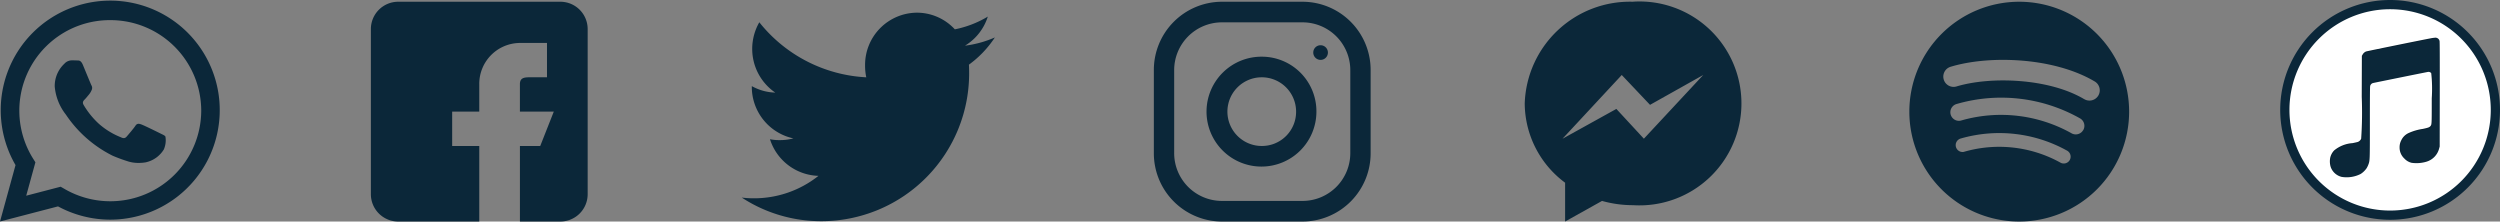 <svg xmlns="http://www.w3.org/2000/svg" width="182" height="16.128" viewBox="0 0 182 16.128"><rect x="0" y="0" width="182" height="16.128" fill="#808080" stroke="none"/><defs><style>.a{fill:#0b2739;}.b{opacity:0.192;}.c{fill:#fff;}</style></defs><g transform="translate(-97 -568.873)"><path class="a" d="M189.937,304.328H178.1a1.989,1.989,0,0,0-1.972,2v12a1.989,1.989,0,0,0,1.972,2h5.918v-5.5h-1.972v-2.5h1.972v-2a2.98,2.98,0,0,1,2.959-3h1.972v2.5h-.986c-.544,0-.986-.052-.986.5v2h2.466l-.986,2.5h-1.479v5.5h2.959a1.989,1.989,0,0,0,1.973-2v-12a1.989,1.989,0,0,0-1.973-2" transform="translate(-52.128 264.672)"/><path class="a" d="M235.821,304.328a7.661,7.661,0,0,0-7.891,7.407,7.234,7.234,0,0,0,2.94,5.768v2.825l2.687-1.5a8.358,8.358,0,0,0,2.264.31,7.422,7.422,0,1,0,0-14.815m.784,9.975L234.6,312.13l-3.921,2.173,4.314-4.642,2.059,2.173,3.872-2.173Z" transform="translate(-19.93 264.672)"/><path class="a" d="M349.962,309.34a7.785,7.785,0,0,1-2.177.6,3.8,3.8,0,0,0,1.662-2.117,7.478,7.478,0,0,1-2.4.927,3.762,3.762,0,0,0-2.759-1.212,3.8,3.8,0,0,0-3.775,3.831,4,4,0,0,0,.087.874,10.648,10.648,0,0,1-7.787-4.006,3.9,3.9,0,0,0-.517,1.936,3.851,3.851,0,0,0,1.678,3.183,3.69,3.69,0,0,1-1.707-.472v.042a3.834,3.834,0,0,0,3.027,3.763,3.73,3.73,0,0,1-.99.126,3.308,3.308,0,0,1-.715-.065,3.82,3.82,0,0,0,3.53,2.667,7.526,7.526,0,0,1-4.684,1.634,6.916,6.916,0,0,1-.9-.053,10.532,10.532,0,0,0,5.8,1.719,10.758,10.758,0,0,0,10.752-10.9c0-.169-.006-.333-.014-.495a7.589,7.589,0,0,0,1.893-1.988" transform="translate(-180.535 262.258)"/><g transform="translate(181 569)"><path class="a" d="M290.583,304.328h-5.918a4.967,4.967,0,0,0-4.932,5v6a4.967,4.967,0,0,0,4.932,5h5.918a4.967,4.967,0,0,0,4.932-5v-6a4.967,4.967,0,0,0-4.932-5m3.452,11a3.48,3.48,0,0,1-3.452,3.5h-5.918a3.48,3.48,0,0,1-3.452-3.5v-6a3.48,3.48,0,0,1,3.452-3.5h5.918a3.48,3.48,0,0,1,3.452,3.5Z" transform="translate(-279.733 -304.328)"/><path class="a" d="M291.961,312.726a4,4,0,1,0,3.945,4,3.973,3.973,0,0,0-3.945-4m0,6.5a2.5,2.5,0,1,1,2.466-2.5,2.486,2.486,0,0,1-2.466,2.5" transform="translate(-284.071 -308.726)"/><path class="a" d="M304.626,310.977a.533.533,0,1,1-.526.533.529.529,0,0,1,.526-.533" transform="translate(-292.494 -307.81)"/></g><path class="a" d="M431.921,337.306a7.972,7.972,0,1,1,6.9,3.971h0a7.987,7.987,0,0,1-3.806-.965l-4.222,1.1Zm3.53,1.713a6.634,6.634,0,0,0,3.37.919h0a6.615,6.615,0,0,0,6.62-6.59,6.606,6.606,0,0,0-6.618-6.595,6.588,6.588,0,0,0-5.611,10.1l.157.249-.669,2.432,2.506-.654Zm4.672-1.98a11.475,11.475,0,0,1-1.135-.417,8.856,8.856,0,0,1-3.4-2.991,3.844,3.844,0,0,1-.813-2.049,2.217,2.217,0,0,1,.7-1.653.733.733,0,0,1,.531-.248c.133,0,.265,0,.381.007h.045c.116,0,.26,0,.4.339.166.4.564,1.372.614,1.471a.363.363,0,0,1,.017.347,1.353,1.353,0,0,1-.2.33c-.1.116-.209.258-.3.347s-.2.206-.087.4a5.974,5.974,0,0,0,1.107,1.372,5.442,5.442,0,0,0,1.6.983c.2.1.315.083.431-.05s.5-.578.63-.777.265-.165.448-.1,1.161.545,1.36.645.332.149.381.231a1.649,1.649,0,0,1-.116.942,2.05,2.05,0,0,1-1.343.942,3.27,3.27,0,0,1-.483.038A2.536,2.536,0,0,1,440.123,337.04Z" transform="translate(-333.791 243.586)"/><g transform="translate(1.001 254)"><path class="a" d="M8.253.277a8,8,0,1,0,8,8,8,8,0,0,0-8-8h0Zm3.669,11.538a.5.5,0,0,1-.686.165,9.206,9.206,0,0,0-7.028-.771.5.5,0,0,1-.222-.973,10.155,10.155,0,0,1,7.77.892A.5.5,0,0,1,11.922,11.815ZM12.9,9.637a.624.624,0,0,1-.858.206A10.5,10.5,0,0,0,4.071,8.91a.624.624,0,1,1-.362-1.193A11.671,11.671,0,0,1,12.7,8.779a.623.623,0,0,1,.205.857Zm.084-2.268C10.407,5.837,6.153,5.7,3.691,6.443a.748.748,0,1,1-.434-1.432c2.826-.858,7.524-.692,10.492,1.07a.748.748,0,1,1-.763,1.287Z" transform="translate(234.746 314.723)"/></g><g transform="translate(263 568.873)"><g transform="translate(0 0)"><path class="a" d="M8,0A8,8,0,1,1,0,8,8,8,0,0,1,8,0Z"/><path class="b" d="M12.517,5.959a6.559,6.559,0,1,0,6.559,6.559,6.559,6.559,0,0,0-6.559-6.559ZM15.8,7.26a.31.31,0,0,1,.313.239c.015.053.019,1.027.015,3.878l-.005,3.807-.04.142a1.353,1.353,0,0,1-.937.966,2.532,2.532,0,0,1-1.055.081,1.034,1.034,0,0,1-.534-.308,1.092,1.092,0,0,1-.354-.819,1.057,1.057,0,0,1,.117-.5,1.086,1.086,0,0,1,.557-.55,3.844,3.844,0,0,1,1.013-.293c.386-.081.48-.115.555-.2.1-.123.1-.077.1-2.025a10.305,10.305,0,0,0-.037-1.833.244.244,0,0,0-.241-.091c-.107.015-3.9.784-4,.809a.287.287,0,0,0-.206.226c-.014.067-.02.814-.02,2.653,0,2.824,0,2.76-.111,3.061a1.629,1.629,0,0,1-.128.262,1.529,1.529,0,0,1-.428.414,2.253,2.253,0,0,1-1.387.216,1.123,1.123,0,0,1-.8-.73A1.405,1.405,0,0,1,8.157,16a1.121,1.121,0,0,1,.291-.539,2.344,2.344,0,0,1,1.334-.527c.171-.035.347-.075.392-.09a.453.453,0,0,0,.242-.23,28.746,28.746,0,0,0,.041-3.053l.009-2.982.042-.084a.505.505,0,0,1,.256-.233c.067-.025,4.012-.829,4.681-.954a3.2,3.2,0,0,1,.36-.051Z" transform="translate(-4.457 -4.467)"/><path class="c" d="M10.106,2.778a7.328,7.328,0,1,0,7.328,7.328,7.328,7.328,0,0,0-7.328-7.328Zm3.287,2.071a.31.31,0,0,1,.313.239c.015.053.019,1.027.015,3.878l-.005,3.807-.04.142a1.353,1.353,0,0,1-.937.966,2.532,2.532,0,0,1-1.055.08,1.034,1.034,0,0,1-.534-.308,1.092,1.092,0,0,1-.354-.819,1.058,1.058,0,0,1,.117-.5,1.086,1.086,0,0,1,.557-.55,3.844,3.844,0,0,1,1.013-.293c.386-.081.48-.115.555-.2.1-.123.1-.077.1-2.025A10.306,10.306,0,0,0,13.1,7.434a.244.244,0,0,0-.241-.091c-.107.015-3.9.784-4,.809a.287.287,0,0,0-.206.226c-.014.067-.02.814-.02,2.653,0,2.824,0,2.76-.111,3.061a1.629,1.629,0,0,1-.128.262,1.529,1.529,0,0,1-.428.414,2.253,2.253,0,0,1-1.387.216,1.123,1.123,0,0,1-.8-.73,1.405,1.405,0,0,1-.033-.661,1.121,1.121,0,0,1,.291-.539,2.344,2.344,0,0,1,1.334-.527c.171-.035.347-.075.392-.09A.453.453,0,0,0,8,12.206a28.747,28.747,0,0,0,.041-3.053l.009-2.982L8.1,6.087a.505.505,0,0,1,.256-.233c.067-.025,4.012-.829,4.681-.954A3.2,3.2,0,0,1,13.393,4.849Z" transform="translate(-2.106 -2.106)"/></g></g></g></svg>